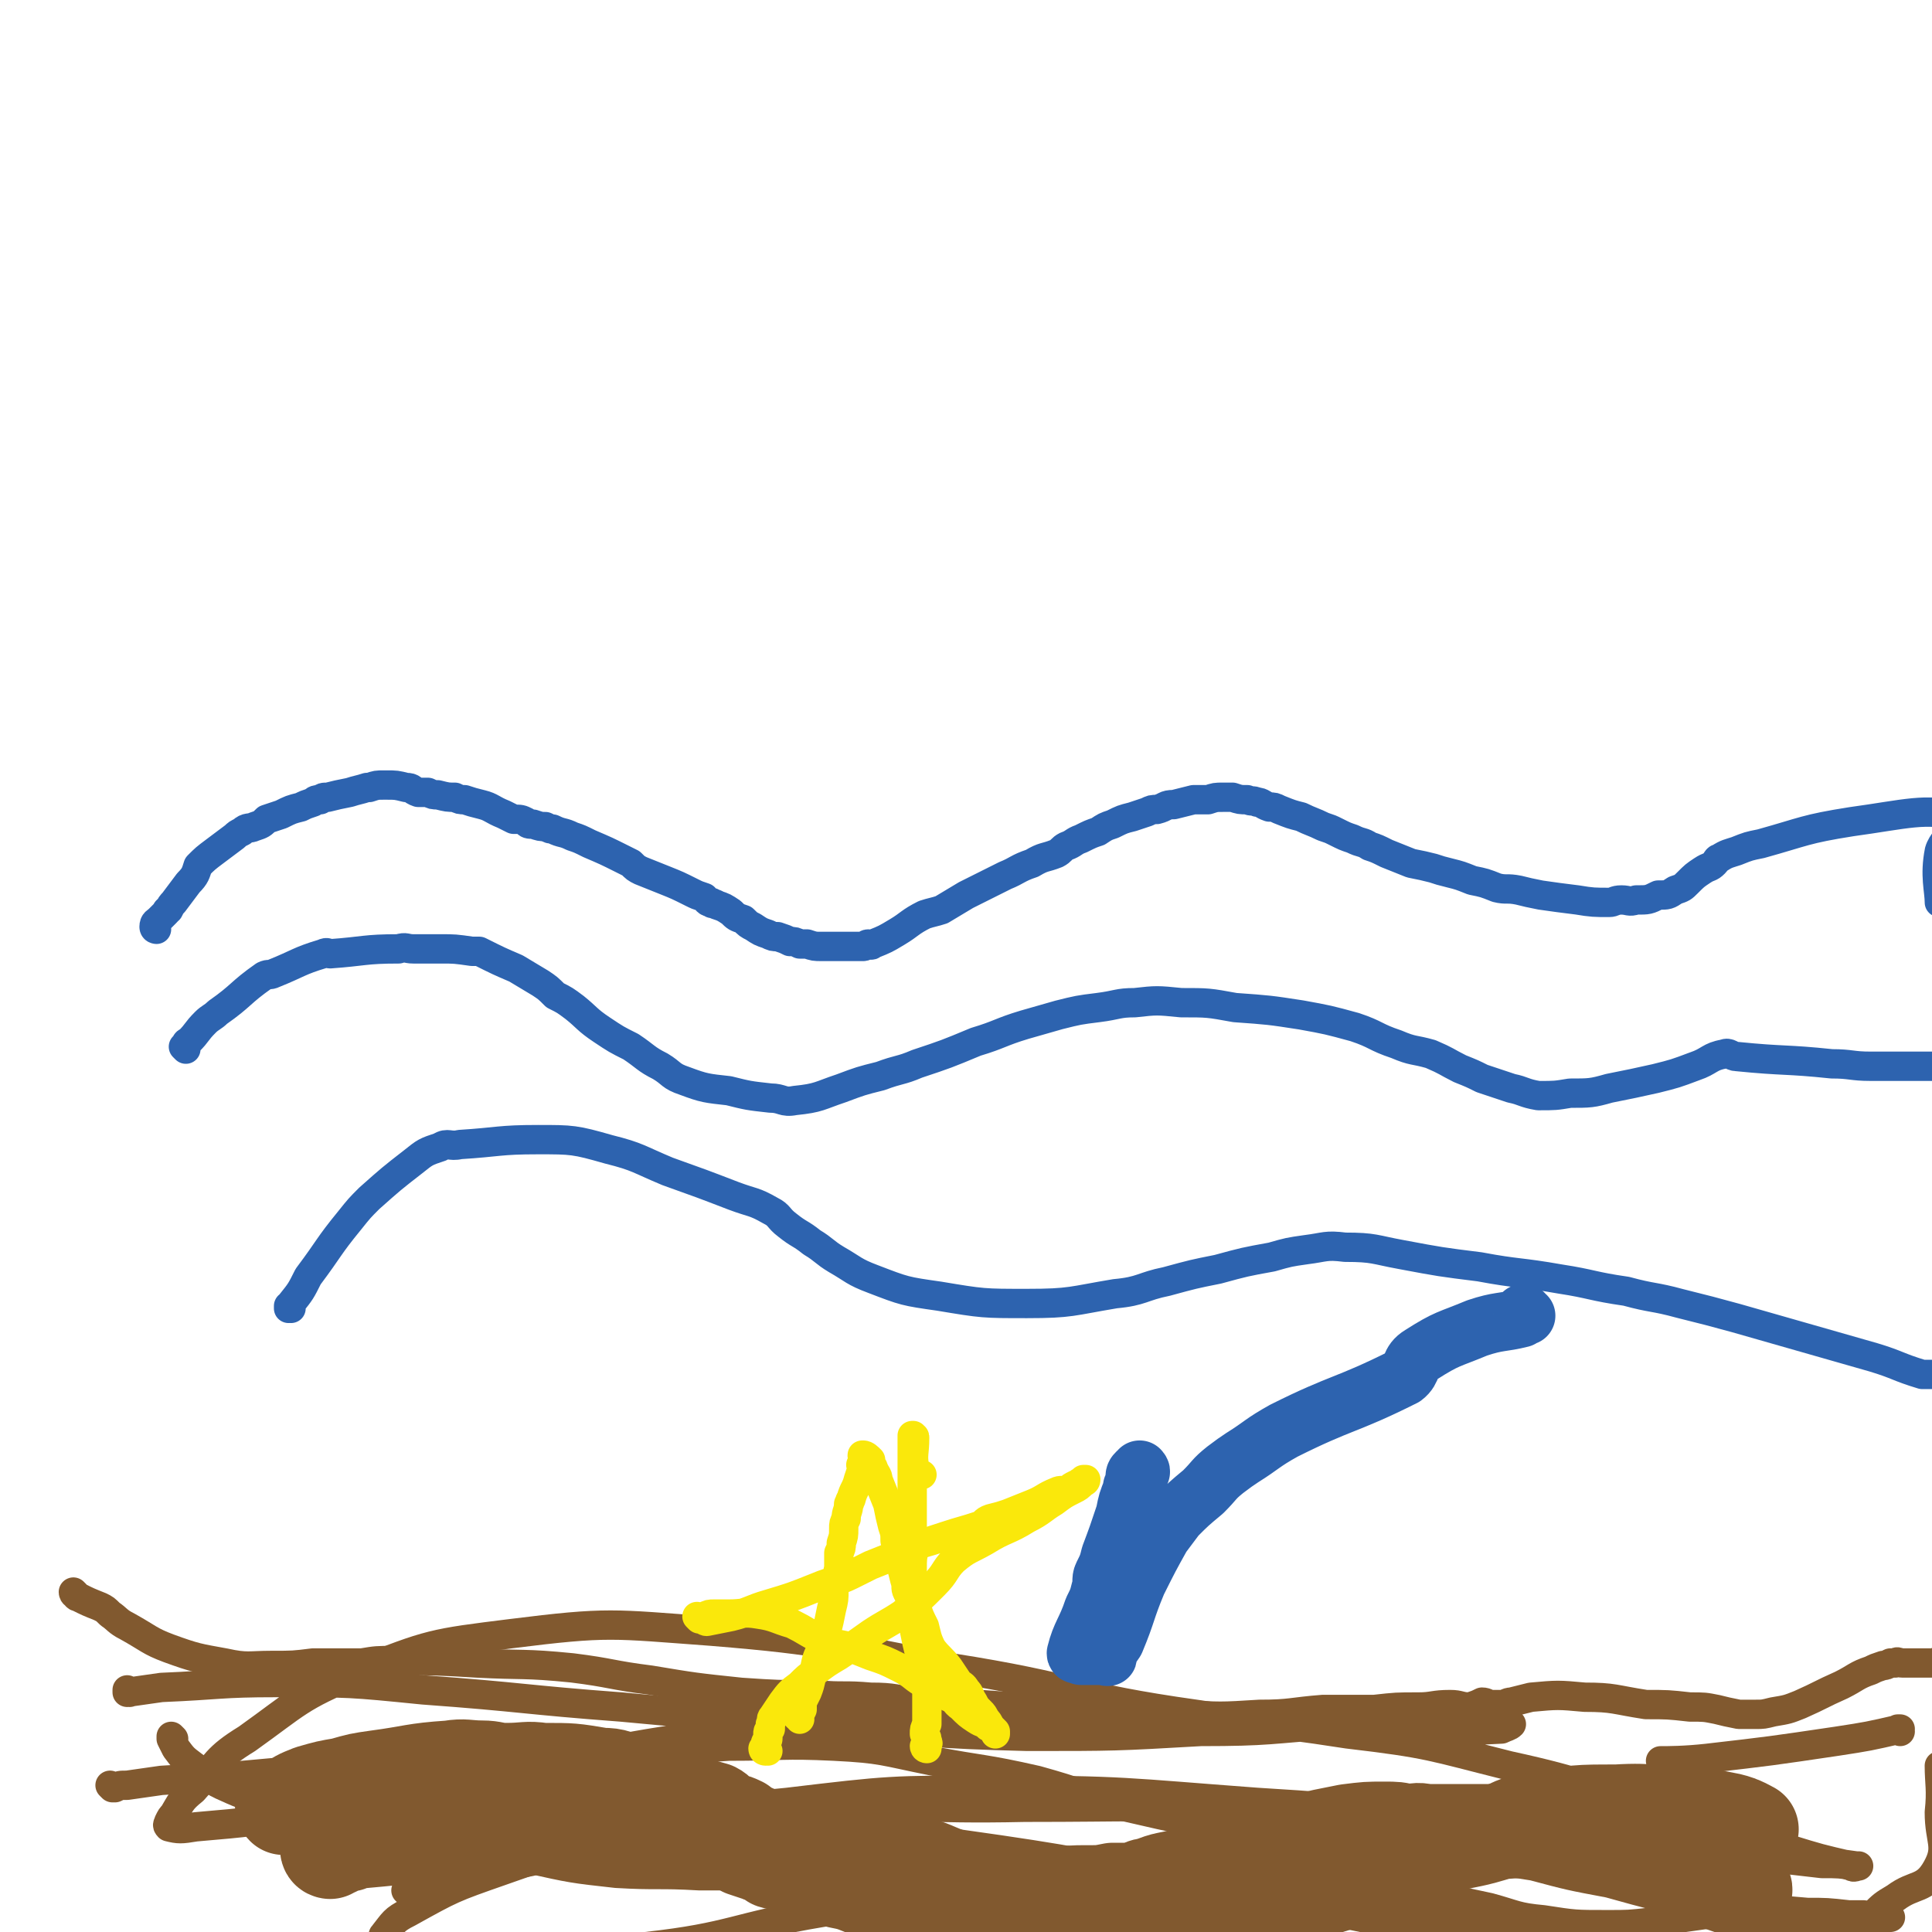 <svg viewBox='0 0 790 790' version='1.1' xmlns='http://www.w3.org/2000/svg' xmlns:xlink='http://www.w3.org/1999/xlink'><g fill='none' stroke='#2D63AF' stroke-width='12' stroke-linecap='round' stroke-linejoin='round'><path d='M64,380c0,0 -1,-1 -1,-1 0,0 0,0 1,1 0,0 0,0 0,0 0,0 -1,-1 -1,-1 0,0 0,0 1,1 0,0 0,0 0,0 0,0 -1,-1 -1,-1 0,0 0,0 1,1 0,0 0,0 0,0 0,0 -1,0 -1,-1 0,-2 1,-2 2,-3 2,-2 2,-2 3,-3 0,-1 1,-1 1,-1 1,-2 1,-2 2,-3 3,-4 3,-4 6,-8 3,-3 3,-4 4,-7 1,-1 0,0 0,0 3,-3 3,-3 7,-6 4,-3 4,-3 8,-6 1,-1 1,-1 3,-2 2,-2 3,-1 5,-2 3,-1 3,-1 5,-3 3,-1 3,-1 6,-2 4,-2 4,-2 8,-3 2,-1 2,-1 5,-2 1,-1 1,-1 3,-1 1,-1 1,-1 3,-1 4,-1 4,-1 9,-2 3,-1 4,-1 7,-2 0,0 0,0 1,0 3,-1 3,-1 6,-1 1,0 1,0 1,0 4,0 4,0 8,1 3,0 2,1 5,2 2,0 2,0 4,0 2,1 2,1 4,1 4,1 4,1 7,1 2,1 2,1 4,1 3,1 3,1 7,2 4,1 4,2 9,4 2,1 2,1 4,2 3,0 3,0 5,1 1,1 1,1 3,1 3,1 3,1 5,1 2,1 2,1 3,1 4,2 4,1 8,3 3,1 3,1 7,3 7,3 7,3 13,6 2,1 2,1 4,2 2,2 2,2 4,3 5,2 5,2 10,4 5,2 5,2 11,5 2,1 2,1 5,2 1,1 1,2 3,2 0,1 1,0 2,1 3,1 3,1 6,3 2,2 2,2 5,3 2,2 2,2 4,3 3,2 3,2 6,3 2,1 2,1 4,1 3,1 3,1 5,2 2,0 2,0 4,1 1,0 1,0 3,0 3,1 3,1 6,1 5,0 5,0 10,0 3,0 3,0 6,0 1,0 1,0 1,0 1,0 1,-1 2,-1 1,0 1,1 2,0 5,-2 5,-2 10,-5 5,-3 5,-4 11,-7 3,-1 4,-1 7,-2 5,-3 5,-3 10,-6 4,-2 4,-2 8,-4 4,-2 4,-2 8,-4 5,-2 5,-3 11,-5 5,-3 5,-2 10,-4 2,-1 2,-2 4,-3 3,-1 3,-2 6,-3 4,-2 4,-2 7,-3 3,-2 3,-2 6,-3 4,-2 4,-2 8,-3 3,-1 3,-1 6,-2 2,-1 2,-1 4,-1 4,-1 3,-2 7,-2 4,-1 4,-1 8,-2 3,0 3,0 6,0 3,-1 3,-1 6,-1 2,0 2,0 4,0 3,1 3,1 6,1 2,1 2,0 4,1 2,0 2,1 5,2 2,0 2,0 4,1 5,2 5,2 9,3 4,2 5,2 9,4 3,1 3,1 5,2 4,2 4,2 7,3 4,2 4,1 7,3 3,1 3,1 7,3 5,2 5,2 10,4 5,1 5,1 9,2 3,1 3,1 7,2 4,1 4,1 9,3 5,1 5,1 10,3 4,1 4,0 9,1 4,1 4,1 9,2 7,1 7,1 15,2 6,1 7,1 13,1 2,0 2,-1 5,-1 3,0 3,1 6,0 5,0 5,0 9,-2 4,0 4,0 7,-2 3,-1 3,-1 5,-3 3,-3 3,-3 6,-5 3,-2 3,-1 5,-3 1,-1 1,-2 2,-2 3,-2 4,-2 7,-3 5,-2 5,-2 10,-3 18,-5 18,-6 37,-9 22,-3 31,-6 44,-2 5,2 -6,7 -8,14 -2,10 0,16 0,21 '/><path d='M76,429c0,0 -1,-1 -1,-1 0,0 0,0 1,0 0,0 0,0 0,0 0,1 -1,0 -1,0 0,0 0,0 1,0 0,0 0,0 0,0 0,0 0,0 0,-1 1,0 0,0 0,0 0,-1 1,-1 1,-1 4,-4 3,-4 7,-8 2,-2 3,-2 5,-4 10,-7 9,-8 19,-15 2,-1 2,0 4,-1 10,-4 10,-5 20,-8 2,-1 2,0 3,0 14,-1 14,-2 28,-2 3,-1 3,0 6,0 4,0 4,0 9,0 1,0 1,0 2,0 6,0 6,0 13,1 2,0 2,0 3,0 8,4 8,4 15,7 5,3 5,3 10,6 3,2 3,2 6,5 4,2 4,2 8,5 5,4 5,5 11,9 6,4 6,4 12,7 6,4 6,5 12,8 5,3 4,4 10,6 8,3 9,3 18,4 8,2 8,2 17,3 5,0 5,2 10,1 10,-1 10,-2 19,-5 8,-3 8,-3 16,-5 8,-3 8,-2 15,-5 12,-4 12,-4 24,-9 10,-3 10,-4 20,-7 7,-2 7,-2 14,-4 8,-2 8,-2 16,-3 8,-1 8,-2 15,-2 9,-1 9,-1 19,0 11,0 11,0 22,2 14,1 14,1 27,3 11,2 11,2 22,5 9,3 8,4 17,7 7,3 7,2 14,4 7,3 6,3 12,6 5,2 5,2 9,4 6,2 6,2 12,4 5,1 5,2 11,3 7,0 7,0 13,-1 8,0 9,0 16,-2 10,-2 10,-2 19,-4 8,-2 8,-2 16,-5 6,-2 6,-4 12,-5 2,-1 3,1 5,1 20,2 20,1 39,3 8,0 8,1 16,1 17,0 17,0 34,0 0,0 0,0 0,0 '/><path d='M119,535c0,0 -1,-1 -1,-1 0,0 0,1 0,1 0,0 0,0 0,0 1,0 0,0 0,-1 0,0 1,0 1,-1 4,-5 4,-5 7,-11 9,-12 8,-12 17,-23 4,-5 4,-5 8,-9 9,-8 9,-8 18,-15 5,-4 5,-4 11,-6 3,-2 4,0 8,-1 16,-1 16,-2 32,-2 14,0 15,0 29,4 12,3 12,4 24,9 14,5 14,5 27,10 8,3 8,2 15,6 4,2 3,3 7,6 5,4 5,3 10,7 5,3 5,4 10,7 7,4 7,5 15,8 13,5 13,5 27,7 18,3 18,3 36,3 18,0 18,-1 36,-4 11,-1 11,-3 21,-5 11,-3 11,-3 21,-5 11,-3 11,-3 22,-5 7,-2 7,-2 14,-3 8,-1 8,-2 16,-1 12,0 12,1 23,3 16,3 16,3 32,5 16,3 16,2 33,5 13,2 13,3 27,5 11,3 11,2 22,5 12,3 12,3 23,6 14,4 14,4 28,8 14,4 14,4 28,8 10,3 10,4 20,7 2,0 2,0 4,0 '/></g>
<g fill='none' stroke='#81592F' stroke-width='12' stroke-linecap='round' stroke-linejoin='round'><path d='M31,652c0,0 -1,-1 -1,-1 0,0 0,1 1,1 0,0 0,0 0,0 0,0 0,1 1,1 4,2 4,2 9,4 2,1 2,1 4,3 3,2 3,3 7,5 9,5 9,6 17,9 11,4 12,4 23,6 9,2 10,1 19,1 9,0 9,0 17,-1 10,0 10,0 20,0 6,-1 6,-1 13,-1 17,0 17,0 34,1 19,1 19,0 39,2 16,2 16,3 32,5 18,3 18,3 37,5 15,1 15,1 31,1 11,1 11,0 22,1 10,0 10,1 19,2 13,0 13,0 26,1 14,1 14,1 28,2 13,0 13,0 26,1 14,1 14,1 28,1 16,1 16,1 32,0 13,0 13,-1 26,-2 11,0 11,0 21,0 9,-1 9,-1 18,-1 6,0 6,-1 13,-1 4,0 4,1 8,1 3,-1 3,-1 5,-2 2,0 2,1 4,1 2,0 2,0 4,0 2,0 2,-1 4,-1 4,-1 4,-1 8,-2 11,-1 11,-1 22,0 12,0 12,1 25,3 9,0 9,0 18,1 6,0 6,0 11,1 4,1 4,1 9,2 3,0 3,0 7,0 3,0 3,0 7,-1 6,-1 6,-1 11,-3 9,-4 8,-4 17,-8 6,-3 6,-4 12,-6 2,-1 2,-1 5,-2 1,0 1,0 3,-1 1,0 1,0 2,0 1,-1 1,0 3,0 5,0 5,0 9,0 2,0 2,0 4,0 1,0 1,0 2,0 0,0 0,0 0,0 1,0 0,-1 0,-1 0,0 0,0 0,1 0,0 0,0 0,0 '/><path d='M46,731c0,0 -1,-1 -1,-1 0,0 0,0 1,1 0,0 0,0 0,0 0,0 0,0 1,0 2,-1 2,-1 5,-1 7,-1 7,-1 14,-2 16,-1 16,-1 33,-2 22,-2 22,-2 44,-4 20,-1 20,-2 39,-3 21,-1 21,0 41,-1 14,0 14,-1 29,-1 8,-1 8,-1 16,-1 15,-1 15,-1 30,-2 22,0 22,-1 43,0 20,1 20,2 40,6 21,4 21,3 43,8 18,5 18,6 37,11 13,3 13,3 27,6 10,1 11,0 21,2 12,1 12,1 23,2 9,1 10,1 19,2 12,1 12,1 23,3 14,2 14,2 28,4 12,3 12,3 25,5 15,4 15,4 31,7 18,5 18,5 36,9 14,3 14,4 29,5 12,2 12,2 25,2 8,0 9,0 17,-1 1,0 0,-1 1,-2 4,-4 4,-4 9,-7 8,-6 12,-3 17,-12 5,-9 1,-11 1,-23 1,-9 0,-12 0,-19 '/><path d='M777,708c0,0 -1,-1 -1,-1 0,0 1,0 1,0 -13,3 -13,3 -26,5 -27,4 -27,4 -53,7 -9,1 -16,1 -19,1 '/><path d='M71,711c0,0 -1,-1 -1,-1 0,0 0,0 0,0 0,0 0,0 0,0 1,1 0,0 0,0 0,0 0,0 0,0 0,1 0,1 0,1 1,2 1,2 2,4 3,4 3,4 7,7 7,5 7,6 14,9 13,6 14,4 27,8 14,3 14,3 29,6 15,3 15,3 29,7 19,4 19,5 38,8 18,4 18,4 36,6 17,1 17,0 34,1 13,0 13,0 27,0 15,1 15,1 31,1 19,0 19,0 38,-1 18,-1 17,-2 35,-3 16,-2 16,-2 31,-3 11,-1 11,-1 22,-2 15,0 15,-1 29,-1 17,0 17,0 34,2 10,2 10,3 20,5 14,4 14,5 28,9 14,3 14,3 28,6 11,3 11,4 22,5 13,2 13,2 26,2 9,0 9,0 18,-1 7,0 7,-1 14,-2 7,-1 7,-1 15,-2 7,-1 7,0 14,0 10,-1 10,-1 21,0 8,0 8,0 17,1 3,0 3,0 6,0 3,1 3,1 5,1 2,0 2,0 4,0 1,0 1,0 2,0 '/><path d='M53,692c0,0 -1,-1 -1,-1 0,0 0,1 0,1 7,-1 7,-1 14,-2 24,-1 24,-2 47,-2 30,0 30,0 60,3 41,3 41,4 81,7 43,4 43,4 87,7 39,3 39,4 79,5 36,0 36,0 71,-2 28,0 28,-1 56,-3 20,-1 20,-2 41,-3 9,0 9,-1 19,0 3,0 3,1 6,2 2,0 2,0 3,0 1,1 2,1 2,1 -1,1 -2,1 -4,2 -23,1 -23,2 -45,1 -40,-2 -40,-1 -80,-7 -50,-7 -49,-11 -100,-19 -49,-9 -49,-11 -98,-15 -41,-3 -42,-4 -82,1 -32,4 -33,4 -63,16 -24,10 -24,12 -45,27 -13,8 -12,10 -22,21 -5,4 -5,5 -8,10 -1,1 -1,1 -2,3 0,1 -1,1 0,2 4,1 5,1 11,0 23,-2 23,-2 46,-6 38,-7 38,-8 76,-15 45,-9 45,-11 90,-17 46,-7 46,-7 91,-9 44,-2 45,-1 88,2 41,2 41,1 80,7 34,4 34,5 66,13 32,7 32,9 63,18 26,8 25,8 51,16 13,4 13,4 26,7 1,1 2,0 3,0 0,0 0,0 -1,0 -7,-1 -7,-1 -14,-1 -26,-3 -26,-3 -52,-6 -41,-4 -41,-5 -81,-9 -49,-6 -49,-7 -98,-10 -54,-4 -54,-5 -108,-5 -42,0 -42,0 -84,5 -32,3 -32,4 -64,12 -27,6 -27,7 -53,16 -20,7 -20,7 -38,17 -6,3 -6,4 -10,9 -1,1 0,1 1,2 0,1 -1,3 0,3 17,3 18,4 36,4 35,0 35,1 70,-4 36,-4 36,-8 72,-14 38,-6 38,-6 75,-9 38,-4 38,-5 76,-5 34,0 34,0 68,5 31,4 31,6 61,14 23,5 23,7 46,13 13,4 13,4 26,7 3,0 3,1 6,1 1,0 1,0 2,0 1,0 2,0 2,0 0,0 -1,0 -2,0 -18,-3 -18,-2 -35,-5 -37,-6 -37,-6 -74,-13 -47,-9 -47,-10 -95,-19 -50,-9 -50,-10 -100,-17 -38,-6 -38,-7 -76,-8 -33,-1 -33,-1 -66,3 -27,4 -27,5 -54,12 -15,4 -14,5 -28,11 -1,0 -2,1 -2,1 0,0 1,0 2,0 8,-2 9,-2 17,-4 31,-7 30,-9 61,-15 42,-8 42,-9 85,-13 43,-4 44,-1 88,-2 46,0 46,-1 92,1 39,1 39,0 77,4 27,3 27,4 53,11 14,3 14,3 27,9 3,1 3,2 4,4 '/></g>
<g fill='none' stroke='#FAE80B' stroke-width='12' stroke-linecap='round' stroke-linejoin='round'><path d='M379,715c0,0 -1,-1 -1,-1 0,0 0,1 1,1 0,0 0,0 0,0 0,0 -1,-1 -1,-1 0,0 0,1 1,1 0,0 0,0 0,0 0,-2 1,-2 0,-3 0,-2 0,-1 -1,-3 0,-2 0,-2 1,-4 0,-1 0,-1 0,-3 0,-2 0,-2 0,-5 0,-3 0,-3 0,-7 -1,-3 -1,-3 -1,-7 -1,-3 -1,-3 -2,-7 -1,-4 -1,-4 -2,-9 0,-4 -1,-4 -1,-8 0,-4 0,-4 0,-8 0,-5 -1,-5 0,-9 0,-5 0,-5 1,-9 0,-4 -1,-4 -1,-8 0,-3 0,-3 0,-6 0,-3 0,-3 0,-6 0,-3 0,-3 0,-6 0,-2 0,-2 0,-5 0,-2 0,-2 0,-4 0,-1 0,-1 0,-2 0,-1 0,-1 0,-2 0,-1 0,-1 0,-3 0,-1 0,-1 0,-2 0,-1 0,-1 0,-1 0,-1 0,-1 0,-1 0,0 0,0 0,0 1,0 0,0 0,0 0,0 0,0 0,0 0,0 0,0 0,0 1,0 0,0 0,0 0,0 0,0 0,0 0,0 0,0 0,0 1,0 0,0 0,0 0,0 0,0 0,0 0,0 0,0 0,0 1,1 1,0 1,1 0,6 -1,7 0,12 0,2 3,3 3,3 '/><path d='M327,703c0,-1 -1,-1 -1,-1 0,-1 1,0 1,0 0,0 0,0 0,0 0,0 -1,0 -1,0 0,-1 1,0 1,0 0,0 0,0 0,0 0,0 -1,0 -1,0 0,-1 1,0 1,0 0,0 0,0 0,0 0,0 -1,0 -1,0 0,-1 1,0 1,0 0,0 0,0 0,0 0,0 -1,0 -1,0 0,-1 1,0 1,0 0,-1 0,-1 1,-3 0,-1 0,-1 0,-3 1,-2 1,-2 2,-4 2,-5 1,-5 3,-9 1,-5 1,-5 3,-9 1,-4 0,-4 2,-7 1,-4 1,-4 2,-9 1,-4 1,-4 1,-8 1,-4 1,-4 2,-9 0,-3 0,-3 0,-6 1,-2 1,-2 1,-4 1,-3 1,-3 1,-6 0,-2 0,-2 1,-4 0,-3 1,-3 1,-6 1,-1 0,-1 1,-2 1,-4 2,-4 3,-8 1,-3 1,-3 2,-6 0,0 -1,0 -1,0 1,-1 1,-1 1,-3 0,0 0,0 0,-1 0,0 0,0 0,0 0,1 0,0 0,0 -1,0 0,0 0,0 0,0 0,0 0,0 0,1 0,0 0,0 -1,0 0,0 0,0 0,0 0,0 0,0 0,1 -1,0 0,0 0,0 0,0 1,1 0,0 0,0 0,0 0,0 -1,-1 -1,-1 1,0 2,1 3,2 0,2 0,2 1,3 1,3 2,3 2,5 2,5 2,5 4,10 1,5 1,5 2,9 1,3 1,3 1,6 1,4 1,4 2,8 1,4 1,4 2,8 1,3 0,3 1,5 2,4 2,3 4,7 1,3 1,3 3,7 1,4 1,5 3,9 3,4 4,4 7,8 2,3 2,3 4,6 1,1 2,1 3,3 2,2 1,2 3,5 1,2 1,2 3,4 1,1 1,1 2,3 1,1 1,1 2,3 1,1 1,1 2,2 0,0 0,0 0,1 0,0 0,0 0,0 -1,-2 -1,-2 -3,-3 -2,-2 -2,-1 -5,-3 -3,-2 -3,-2 -6,-5 -3,-2 -2,-3 -5,-4 -4,-3 -5,-2 -9,-5 -6,-3 -5,-4 -11,-7 -6,-3 -6,-3 -12,-5 -5,-2 -5,-2 -10,-4 -5,-1 -5,-1 -11,-3 -6,-3 -5,-3 -11,-6 -7,-2 -7,-3 -14,-4 -6,-1 -6,0 -12,0 -3,0 -3,0 -6,0 -2,0 -2,0 -4,1 -1,0 -1,1 -2,1 0,0 0,0 0,0 0,0 0,0 0,0 0,0 -1,-1 -1,-1 0,0 0,0 1,1 0,0 0,-1 0,0 2,0 2,1 3,1 5,-1 5,-1 10,-2 8,-2 8,-3 15,-5 10,-3 10,-3 20,-7 7,-3 8,-2 14,-5 4,-2 4,-2 8,-4 5,-2 5,-2 10,-4 4,-2 4,-2 8,-4 7,-2 7,-2 13,-4 6,-2 7,-2 13,-4 3,-1 2,-2 5,-3 4,-1 4,-1 7,-2 5,-2 5,-2 10,-4 5,-2 5,-3 10,-5 2,-1 2,0 5,-1 1,-1 1,-1 3,-2 1,0 1,-1 2,-1 1,-1 1,-1 1,-1 1,0 1,0 1,0 0,1 -1,1 -1,1 -2,2 -2,2 -4,3 -4,2 -4,2 -8,5 -5,3 -5,4 -11,7 -8,5 -9,4 -17,9 -7,4 -7,3 -13,8 -4,4 -3,5 -8,10 -6,6 -6,6 -13,12 -6,4 -7,4 -13,8 -7,5 -7,5 -13,9 -5,3 -5,3 -9,6 -4,3 -4,3 -7,6 -4,3 -4,3 -7,7 -2,3 -2,3 -4,6 -1,1 0,1 -1,3 0,1 0,1 0,2 -1,1 -1,1 -1,2 0,1 0,1 0,2 0,1 -1,1 -1,2 0,1 0,1 0,1 0,1 0,0 0,1 -1,0 0,0 0,1 0,0 0,0 0,0 0,0 -1,0 -1,-1 0,0 1,0 2,1 0,0 0,0 0,0 '/></g>
<g fill='none' stroke='#81592F' stroke-width='39' stroke-linecap='round' stroke-linejoin='round'><path d='M135,757c0,0 -1,-1 -1,-1 0,0 1,1 1,1 0,0 0,0 0,0 0,0 -1,-1 -1,-1 0,0 1,1 1,1 0,0 0,0 0,0 0,0 -1,0 -1,-1 1,0 1,0 3,0 2,-1 2,-1 5,-2 1,0 1,0 2,-1 11,-1 11,-1 21,-2 8,0 8,0 16,-1 11,0 11,0 22,-1 6,0 6,0 11,-1 1,-1 0,-3 2,-3 18,-2 19,-2 37,-1 14,0 14,0 28,2 4,1 3,1 7,2 4,2 4,2 9,4 4,2 3,2 7,4 3,1 3,1 6,2 2,1 2,0 4,1 1,1 1,1 2,2 3,1 3,0 6,1 5,2 5,2 10,4 5,1 5,1 11,3 5,1 5,1 10,3 5,1 5,1 9,2 6,1 6,1 12,2 6,0 6,-1 11,0 4,0 4,0 9,0 6,0 6,0 12,0 5,-1 5,0 11,0 7,-1 7,-1 15,-1 6,-1 6,-1 13,-1 5,0 5,0 10,-1 5,0 5,0 10,0 2,-1 2,-2 5,-2 7,-3 7,-2 14,-4 9,-3 9,-4 17,-7 9,-3 9,-2 18,-4 7,-2 7,-1 14,-3 4,-1 4,-1 8,-2 5,-1 5,-1 10,-2 8,-1 8,-1 15,-1 5,0 5,0 9,1 4,0 4,-1 8,0 10,0 10,0 20,0 12,0 11,0 23,-1 10,0 11,-2 21,0 12,2 12,3 24,8 14,6 14,7 29,13 6,2 8,3 13,4 1,0 0,-1 0,-2 '/><path d='M117,739c-1,0 -1,-1 -1,-1 -1,0 0,1 0,1 0,0 0,0 0,0 0,0 0,-1 0,-1 -1,0 0,1 0,1 0,0 0,0 0,0 1,-1 1,-1 2,-1 4,-3 4,-3 9,-5 7,-2 7,-2 13,-3 7,-2 7,-2 14,-3 15,-2 15,-3 30,-4 6,-1 7,0 13,0 5,0 5,1 10,1 8,0 8,-1 15,0 12,0 12,0 24,2 6,0 6,1 12,3 10,3 10,4 19,7 8,2 8,2 15,4 2,1 2,2 4,3 3,2 3,1 7,3 2,2 2,2 5,3 1,1 1,1 3,2 7,2 7,2 15,3 9,2 9,2 18,4 6,1 6,1 12,2 8,1 8,0 16,2 8,1 8,2 16,5 12,3 12,4 24,7 11,2 12,1 23,2 9,1 9,1 18,2 2,0 2,0 4,0 14,0 14,0 29,0 11,0 11,0 22,0 5,0 5,1 11,0 16,-4 16,-4 32,-9 5,-2 7,-3 10,-4 0,0 -4,1 -3,1 14,-5 16,-6 32,-11 10,-3 10,-2 20,-5 9,-3 9,-5 19,-6 15,-3 16,-3 32,-3 16,-1 16,1 33,2 6,0 6,0 11,1 6,1 9,3 11,4 '/></g>
<g fill='none' stroke='#2D63AF' stroke-width='24' stroke-linecap='round' stroke-linejoin='round'><path d='M624,538c-1,0 -1,-1 -1,-1 -1,0 0,1 0,1 0,0 0,0 0,0 0,0 0,-1 0,-1 -1,0 0,1 -1,2 -8,2 -9,1 -18,4 -12,5 -12,4 -23,11 -5,3 -3,6 -7,9 -24,12 -25,10 -49,22 -9,5 -9,6 -17,11 -3,2 -3,2 -7,5 -5,4 -4,4 -9,9 -6,5 -6,5 -11,10 -3,4 -3,4 -6,8 -5,9 -5,9 -10,19 -5,12 -4,12 -9,24 -2,3 -3,4 -4,6 0,0 0,-1 1,-1 0,0 0,1 0,1 0,0 0,0 0,0 0,1 -1,0 -1,0 0,0 1,0 1,0 0,0 0,0 0,0 0,1 0,0 -1,0 -2,0 -2,0 -4,0 -3,0 -3,0 -6,0 -1,-1 -2,0 -2,-1 2,-8 4,-9 7,-18 2,-4 2,-4 3,-8 1,-3 0,-4 1,-6 2,-4 2,-4 3,-8 3,-8 3,-8 6,-17 1,-5 1,-5 3,-10 0,-1 0,-1 0,-1 1,-2 1,-2 1,-3 0,-2 0,-2 1,-3 0,0 0,0 1,0 0,-1 0,0 0,0 0,0 0,0 0,0 1,0 0,-1 0,-1 -1,2 0,3 -1,6 -1,5 -1,5 -2,9 -1,2 -1,2 -2,4 0,2 1,2 1,4 '/></g>
</svg>